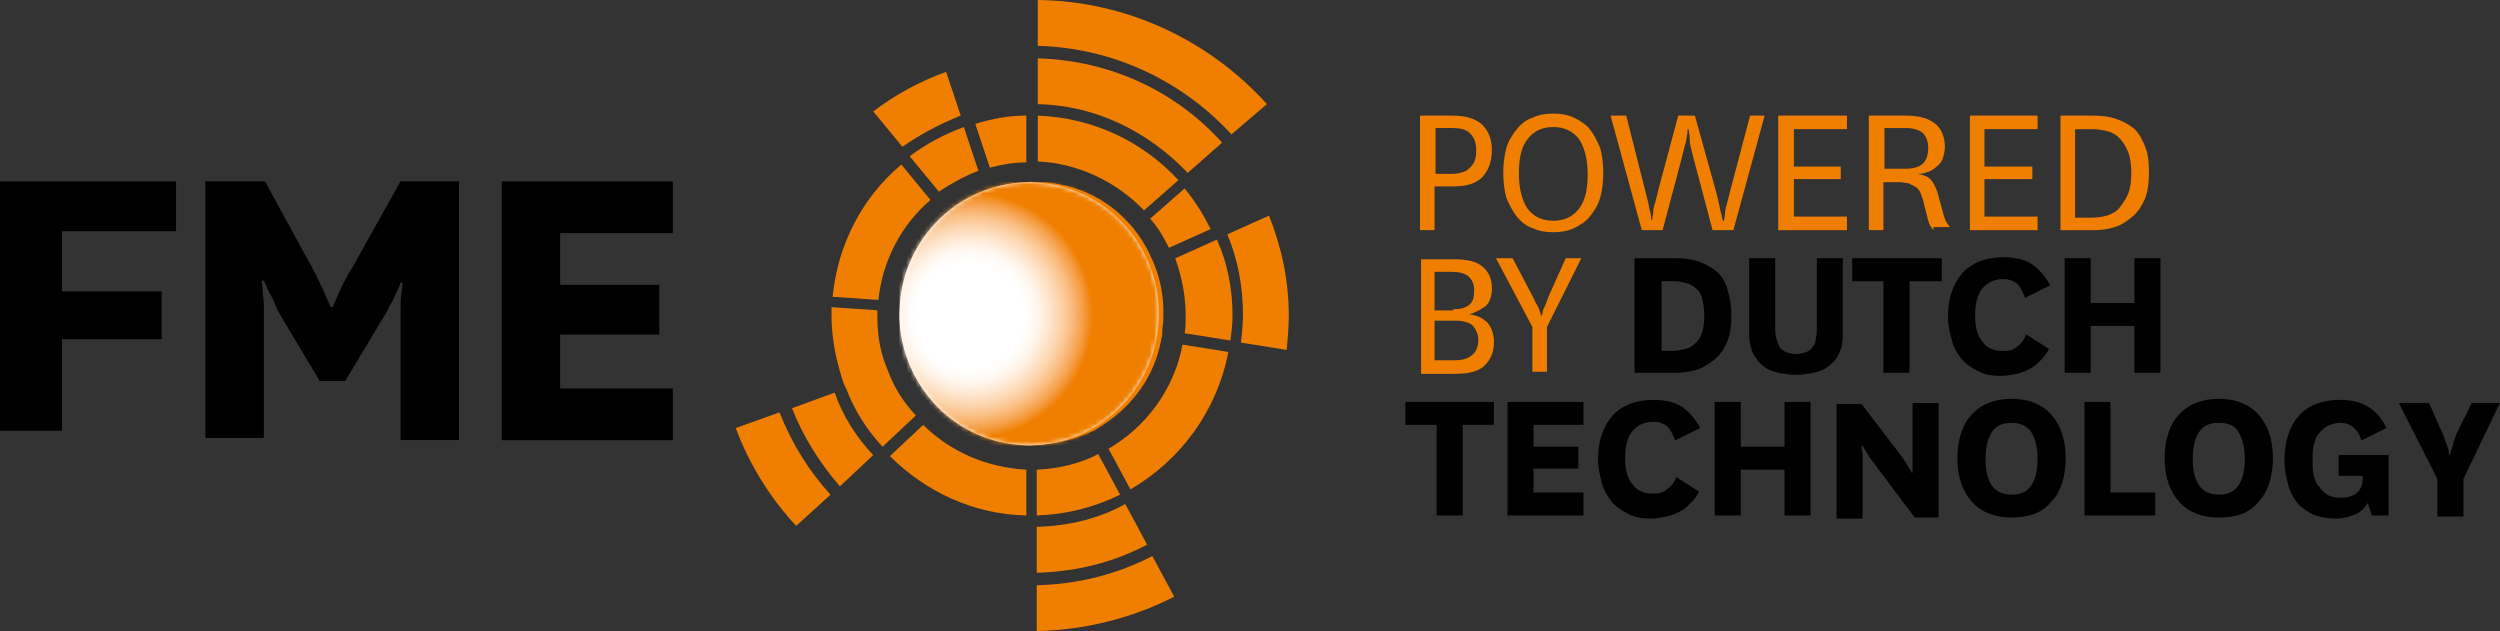 <svg id="Layer_2" xmlns="http://www.w3.org/2000/svg" xmlns:xlink="http://www.w3.org/1999/xlink" viewBox="0 0 554.65 140"><rect x="0" y="0" width="554.65" height="140" fill="#333333" stroke="none"/><defs><radialGradient id="radial-gradient" cx="6575.75" cy="171.73" fx="6575.75" fy="171.73" r="1.62" gradientTransform="translate(-116714.03 3123.59) scale(17.78 -17.78)" gradientUnits="userSpaceOnUse"><stop offset="0" stop-color="#fff"></stop><stop offset=".41" stop-color="#fff"></stop><stop offset=".46" stop-color="#fffdfa"></stop><stop offset=".53" stop-color="#fff5ec"></stop><stop offset=".6" stop-color="#fee8d3"></stop><stop offset=".69" stop-color="#fcd6b0"></stop><stop offset=".78" stop-color="#fabe83"></stop><stop offset=".87" stop-color="#f5a049"></stop><stop offset=".95" stop-color="#f07f00"></stop><stop offset="1" stop-color="#f07f00"></stop></radialGradient><mask id="mask" x="199.55" y="40.41" width="57.66" height="58.52" maskUnits="userSpaceOnUse"><g id="mask-3"><path id="path-2-2" d="m227.23,40.47c-2.3.09-4.52.44-6.65,1.05h0c-.73.2-1.45.45-2.16.72h0c-2.61.97-5.04,2.31-7.23,3.97h0c-.6.46-1.2.93-1.76,1.44h0c-5.28,4.69-8.88,11.28-9.69,18.72h0c-.08.75-.12,1.52-.15,2.29h0c0,.32-.05.64-.05.96h0c0,3.09.48,6.06,1.36,8.85h0c.23.73.5,1.45.78,2.16h0c1.18,2.94,2.83,5.64,4.84,8.01h0c.49.58,1,1.16,1.53,1.7h0c4.97,5,11.71,8.15,19.17,8.44h0c.37,0,.73.05,1.1.05h0c.4,0,.78-.04,1.16-.06h0c4.07-.17,7.92-1.19,11.38-2.9h0c.69-.34,1.35-.7,2-1.08h0c6.98-4.17,12.1-11.22,13.7-19.54h0c.15-.74.26-1.5.34-2.27h0c.13-1.11.21-2.22.21-3.35h0c0-3.84-.75-7.5-2.08-10.86h0c-.29-.71-.6-1.41-.94-2.09h0c-.93-1.9-2.04-3.7-3.35-5.34h0c-.48-.6-.98-1.17-1.5-1.72h0c-5.01-5.38-11.98-8.82-19.76-9.14h0c-.38-.02-.76-.06-1.16-.06h0c-.37,0-.73.04-1.1.06" style="fill:#fff; fill-rule:evenodd;"></path></g></mask><radialGradient id="radial-gradient-2" cx="6574.17" cy="171.57" fx="6574.17" fy="171.57" r="1.62" gradientTransform="translate(-116213.3 3108.53) scale(17.71 -17.71)" xlink:href="#radial-gradient"></radialGradient></defs><g id="Laag_1"><g id="Basispagina-_-grid-_-designsystem"><g id="Basispagina---1920"><g id="FME_Logo"><g id="Group"><path id="Shape" d="m315.04,51.06v-25.41h7.16c3,0,5.31.69,6.7,2.08,1.39,1.39,2.08,3.23,2.08,5.54,0,2.54-.69,4.39-2.08,6.01-1.39,1.39-3.47,2.08-6.47,2.08h-4.16v9.7h-3.23Zm3.23-12.48h3.93c.92,0,1.85-.23,2.54-.46s1.16-.69,1.62-1.16c.46-.46.69-.92.92-1.62.23-.69.23-1.39.23-2.08,0-1.62-.46-2.77-1.39-3.7-.92-.92-2.31-1.16-3.93-1.16h-3.7v10.17h-.23Z" style="fill:#f07f00;"></path><path id="Shape-2" d="m344.61,51.52c-1.62,0-3.23-.23-4.62-.92-1.39-.46-2.54-1.39-3.47-2.54-.92-1.16-1.62-2.54-2.31-4.16-.46-1.62-.69-3.47-.69-5.54s.23-3.93.69-5.54c.46-1.62,1.39-3,2.31-4.16.92-1.16,2.08-2.08,3.47-2.54,1.39-.69,3-.92,4.62-.92s3.23.23,4.62.92c1.39.69,2.54,1.39,3.47,2.54.92,1.16,1.62,2.54,2.31,4.16.46,1.62.69,3.47.69,5.54s-.23,3.93-.69,5.54c-.46,1.62-1.39,3-2.31,4.16-.92,1.16-2.08,1.85-3.47,2.54-1.39.69-3,.92-4.62.92m0-23.33c-2.54,0-4.39.92-5.78,2.77-1.39,1.85-1.85,4.39-1.85,7.62s.69,5.78,1.85,7.62c1.39,1.85,3.23,2.77,5.78,2.77s4.39-.92,5.78-2.77c1.39-1.85,1.85-4.39,1.85-7.62s-.69-5.78-1.85-7.62c-1.39-1.85-3.23-2.77-5.78-2.77" style="fill:#f07f00;"></path><path id="Path" d="m380.66,42.28c.23.92.46,1.85.69,2.77.23.92.23,1.62.46,2.08.23.69.23,1.39.46,1.85h.23c0-.46.23-1.16.23-1.85,0-.46.23-1.39.46-2.08.23-.92.46-1.85.69-2.77l4.39-16.63h3.23l-6.93,25.41h-4.62l-4.16-15.71c-.23-.92-.46-1.85-.69-2.77-.23-.92-.23-1.62-.23-2.08,0-.69-.23-1.39-.23-1.85h-.23c0,.46,0,1.16-.23,1.85,0,.46-.23,1.39-.46,2.08-.23.92-.46,1.85-.69,2.77l-4.16,15.71h-4.62l-6.93-25.41h3.47l4.16,16.4c.23.92.46,1.85.69,2.77.23.92.23,1.62.46,2.08.23.69.23,1.39.23,1.85h.23c0-.46.23-1.16.23-1.85s.23-1.39.46-2.08c.23-.92.46-1.85.69-2.77l4.39-16.4h3.7l4.62,16.63Z" style="fill:#f07f00;"></path><polygon id="Path-2" points="409.77 51.06 394.52 51.06 394.52 25.64 409.77 25.64 409.77 28.65 397.99 28.65 397.99 36.96 408.39 36.96 408.39 39.74 397.99 39.74 397.99 48.05 409.77 48.05 409.77 51.06" style="fill:#f07f00;"></polygon><path id="Shape-3" d="m428.95,51.06c-.23-.23-.46-.69-.69-.92-.23-.23-.23-.69-.46-1.16l-1.16-4.62c-.23-.69-.46-1.39-.69-1.85-.23-.46-.69-.92-1.16-1.16-.46-.23-.92-.46-1.39-.69-.46,0-1.16-.23-1.85-.23h-3.7v10.63h-3.23v-25.41h8.32c3,0,5.08.69,6.47,1.85,1.39,1.16,2.08,3,2.08,5.08,0,.92-.23,1.85-.46,2.54-.23.69-.69,1.39-1.39,1.85-.46.46-1.16.92-1.85,1.16-.69.23-1.39.46-2.31.46h0c1.16.23,2.08.46,2.77,1.16.69.69,1.16,1.62,1.62,3l1.39,5.08c.23.92.69,1.85,1.39,2.54h-3.7v.69Zm-10.86-13.63h4.85c1.62,0,3-.46,3.7-1.16s1.16-1.85,1.16-3.47c0-1.39-.46-2.54-1.16-3.23s-2.08-1.16-3.7-1.16h-4.85v9.01Z" style="fill:#f07f00;"></path><polygon id="Path-3" points="452.06 51.06 437.04 51.06 437.04 25.64 452.06 25.64 452.06 28.65 440.27 28.65 440.27 36.96 450.9 36.96 450.9 39.74 440.27 39.74 440.27 48.05 452.06 48.05 452.06 51.06" style="fill:#f07f00;"></polygon><path id="Shape-4" d="m457.14,51.06v-25.41h7.39c1.85,0,3.47.23,4.85.69s2.77,1.16,3.93,2.08c1.16.92,1.85,2.31,2.54,3.93.69,1.62.92,3.47.92,5.78s-.23,4.39-.92,6.01c-.69,1.62-1.62,3-2.77,3.93-1.16.92-2.31,1.85-3.93,2.31-1.39.46-3,.69-4.62.69h-7.39Zm6.93-2.77c1.39,0,2.54-.23,3.47-.46,1.16-.46,2.08-.92,2.77-1.85.69-.92,1.39-1.85,1.85-3s.69-2.77.69-4.62-.23-3.47-.69-4.62-1.16-2.31-1.85-3c-.69-.69-1.62-1.39-2.77-1.62-.92-.23-2.08-.46-3.23-.46h-3.93v19.64h3.7Z" style="fill:#f07f00;"></path><path id="Shape-5" d="m325.9,69.77c.69,0,1.39.23,2.08.46.69.23,1.16.69,1.85,1.16.46.46.92,1.16,1.16,1.85.23.69.46,1.62.46,2.54,0,2.31-.69,3.93-2.08,5.31-1.39,1.39-3.7,1.85-6.7,1.85h-7.39v-25.41h7.63c2.54,0,4.62.46,6.01,1.62,1.39,1.16,2.08,2.77,2.08,4.85,0,1.62-.46,3-1.39,3.93-1.39.92-2.31,1.39-3.7,1.85h0Zm-3.47-1.16c1.39,0,2.54-.23,3.47-.92.92-.69,1.16-1.85,1.16-3.23s-.46-2.54-1.39-3.23c-.92-.69-2.08-.92-3.7-.92h-3.7v8.55h4.16v-.23Zm-4.16,11.32h4.62c1.62,0,3-.46,3.7-1.16.92-.69,1.39-1.85,1.39-3.47,0-1.16-.46-2.08-1.16-3-.69-.69-2.08-1.16-3.93-1.16h-4.62v8.78Z" style="fill:#f07f00;"></path><path id="Path-4" d="m340.22,66.07c.23.69.69,1.39.92,1.85s.46.92.46,1.16c.23.46.23.69.23.92h.23c0-.23.23-.46.23-.92,0-.23.23-.69.46-1.16s.46-1.16.69-1.85l3.93-8.78h3.47l-7.63,15.25v9.93h-3.23v-9.93l-8.09-15.25h3.7l4.62,8.78Z" style="fill:#f07f00;"></path><path id="Shape-6" d="m362.64,82.71v-25.41h9.24c1.85,0,3.47.23,4.85.69s2.77,1.16,3.93,2.08,2.08,2.31,2.54,3.93.92,3.47.92,5.78-.23,4.39-.92,6.01c-.69,1.62-1.62,3-2.77,3.93-1.16.92-2.54,1.85-3.93,2.31-1.62.46-3.23.69-5.08.69h-8.78Zm8.32-4.85c1.16,0,2.08-.23,3-.46.92-.23,1.62-.69,2.31-1.39.69-.69,1.16-1.39,1.39-2.31s.46-2.08.46-3.7c0-1.39-.23-2.77-.46-3.7-.23-.92-.69-1.85-1.39-2.31-.69-.69-1.39-.92-2.08-1.16-.92-.23-1.85-.46-2.77-.46h-2.77v15.48h2.31Z"></path><path id="Path-5" d="m408.85,57.29v16.86c0,1.62-.23,3.23-.92,4.39-.46,1.16-1.39,2.08-2.31,2.77-.92.69-2.08,1.16-3.23,1.39-1.16.23-2.54.46-3.93.46s-2.77-.23-3.93-.46c-1.16-.23-2.31-.69-3.23-1.39-.92-.69-1.62-1.62-2.31-2.77-.46-1.16-.92-2.54-.92-4.39v-16.86h5.78v15.25c0,.92,0,1.62.23,2.54.23.69.46,1.39.69,1.85.23.46.92.92,1.39,1.16.69.23,1.39.46,2.31.46s1.62-.23,2.31-.46c.69-.23,1.16-.69,1.39-1.16.46-.46.69-1.16.69-1.85.23-.69.23-1.62.23-2.54v-15.25h5.78Z"></path><polygon id="Path-6" points="417.86 82.71 417.86 62.38 410.93 62.38 410.93 57.29 430.8 57.29 430.8 62.38 423.64 62.38 423.64 82.71 417.86 82.71"></polygon><path id="Path-7" d="m454.6,77.39c-.46.92-1.16,1.85-1.85,2.54-.69.69-1.39,1.39-2.31,1.85s-1.85.92-3,1.16c-1.16.23-2.31.46-3.7.46-1.62,0-3.23-.23-4.62-.92s-2.54-1.39-3.7-2.54c-.92-1.16-1.85-2.54-2.31-4.16-.46-1.62-.92-3.47-.92-5.54,0-4.16,1.16-7.39,3.23-9.7,2.08-2.31,5.31-3.47,9.01-3.47,2.54,0,4.85.46,6.47,1.62,1.62,1.16,3,2.77,3.93,4.62l-5.55,2.77c-.46-1.16-.92-2.31-1.62-3-.69-.69-1.85-1.16-3.23-1.16-1.85,0-3.47.69-4.62,2.08s-1.62,3.47-1.62,6.01.46,4.39,1.62,5.78c.92,1.39,2.54,2.08,4.62,2.08,1.16,0,2.31-.23,3-.92.92-.69,1.62-1.39,2.08-2.77l5.08,3.23Z"></path><polygon id="Path-8" points="458.07 82.71 458.07 57.29 463.84 57.29 463.84 67.23 473.55 67.23 473.55 57.29 479.32 57.29 479.32 82.71 473.55 82.71 473.55 72.31 463.84 72.31 463.84 82.71 458.07 82.71"></polygon><polygon id="Path-9" points="318.73 114.36 318.73 94.26 311.8 94.26 311.8 89.17 331.44 89.17 331.44 94.26 324.51 94.26 324.51 114.36 318.73 114.36"></polygon><polygon id="Path-10" points="351.31 114.36 334.45 114.36 334.45 89.17 351.31 89.17 351.31 94.26 340.22 94.26 340.22 99.11 350.16 99.11 350.16 103.96 340.22 103.96 340.22 109.27 351.31 109.27 351.31 114.36"></polygon><path id="Path-11" d="m376.96,109.04c-.46.92-1.16,1.85-1.85,2.54-.69.69-1.39,1.39-2.31,1.85-.92.46-1.85.92-3,1.16-1.16.23-2.31.46-3.7.46-1.62,0-3.23-.23-4.62-.92-1.39-.69-2.54-1.39-3.7-2.54-.92-1.16-1.85-2.54-2.31-4.16s-.92-3.47-.92-5.54c0-4.16,1.16-7.39,3.23-9.7,2.08-2.31,5.31-3.47,9.01-3.47,2.54,0,4.85.46,6.47,1.62,1.62,1.16,3,2.77,3.93,4.62l-5.55,2.77c-.46-1.16-.92-2.31-1.62-3-.69-.69-1.85-1.16-3.23-1.16-1.85,0-3.47.69-4.62,2.08-1.16,1.39-1.62,3.47-1.62,6.01s.46,4.39,1.62,5.78c.92,1.39,2.54,2.08,4.62,2.08,1.16,0,2.31-.23,3-.92.92-.69,1.62-1.39,2.08-2.77l5.08,3.23Z"></path><polygon id="Path-12" points="380.43 114.36 380.43 89.17 386.21 89.17 386.21 99.11 395.91 99.11 395.91 89.17 401.69 89.17 401.69 114.36 395.91 114.36 395.91 104.19 386.21 104.19 386.21 114.36 380.43 114.36"></polygon><path id="Path-13" d="m422.02,101.42c.23.46.69.92.92,1.39.23.46.46.69.69,1.16.23.23.46.69.46.92h.23v-15.48h5.78v25.41h-5.31l-9.01-12.01c-.69-.92-1.39-1.85-1.85-2.77-.23-.46-.46-.69-.69-1.16h-.23c0,.46,0,.92.23,1.62v14.55h-5.78v-25.41h5.55l9.01,11.78Z"></path><path id="Shape-7" d="m446.28,114.82c-3.7,0-6.7-1.16-8.78-3.47-2.08-2.31-3.23-5.54-3.23-9.7s1.16-7.62,3.23-9.7c2.08-2.31,5.08-3.47,8.78-3.47s6.7,1.16,8.78,3.47c2.08,2.31,3.23,5.54,3.23,9.7s-1.16,7.62-3.23,9.7c-2.08,2.54-5.08,3.47-8.78,3.47m0-21.02c-2.08,0-3.47.69-4.39,2.08s-1.39,3.47-1.39,6.01.46,4.39,1.39,5.78c.92,1.39,2.54,2.08,4.39,2.08,2.08,0,3.47-.69,4.39-2.08.92-1.39,1.39-3.47,1.39-5.78,0-2.54-.46-4.39-1.39-6.01-.92-1.39-2.54-2.08-4.39-2.08"></path><polygon id="Path-14" points="468.23 89.17 468.23 109.27 478.17 109.27 478.17 114.36 462.46 114.36 462.46 89.17 468.23 89.17"></polygon><path id="Shape-8" d="m492.26,114.82c-3.7,0-6.7-1.16-8.78-3.47s-3.23-5.54-3.23-9.7,1.16-7.62,3.23-9.7c2.08-2.31,5.08-3.47,8.78-3.47s6.7,1.16,8.78,3.47c2.08,2.31,3.23,5.54,3.23,9.7s-1.16,7.62-3.23,9.7c-2.08,2.54-4.85,3.47-8.78,3.47m0-21.02c-2.08,0-3.47.69-4.39,2.08-.92,1.39-1.39,3.47-1.39,6.01s.46,4.39,1.39,5.78c.92,1.39,2.54,2.08,4.39,2.08,2.08,0,3.47-.69,4.39-2.08.92-1.39,1.39-3.47,1.39-5.78,0-2.54-.46-4.39-1.39-6.01-.69-1.39-2.31-2.08-4.39-2.08"></path><path id="Path-15" d="m529.93,100.96v13.4h-3.7l-.92-2.77c-.69,1.16-1.62,2.08-2.77,2.54-1.16.46-2.54.92-4.16.92s-3.23-.23-4.62-.69c-1.39-.46-2.54-1.39-3.7-2.31-.92-1.16-1.85-2.54-2.31-4.16-.46-1.62-.92-3.47-.92-5.78,0-4.16,1.16-7.62,3.23-9.93,2.08-2.31,5.31-3.47,9.01-3.47,2.54,0,4.62.46,6.47,1.62,1.85,1.16,3,2.77,3.93,4.62l-5.55,2.77c-.92-2.77-2.54-3.93-4.85-3.93-.69,0-1.39.23-2.08.46-.69.23-1.39.69-2.08,1.39-.69.69-1.16,1.39-1.39,2.54-.46,1.16-.46,2.31-.46,3.93,0,1.16,0,2.31.23,3.23.23.92.46,1.85,1.16,2.54.46.69,1.16,1.39,1.85,1.85.69.46,1.85.69,3,.69,1.62,0,3-.46,3.7-1.16s1.16-1.62,1.16-2.77v-.92h-5.31v-4.62h11.09Z"></path><path id="Path-16" d="m541.48,95.18c.46.92.69,1.62.92,2.31.23.69.46,1.16.69,1.85.23.46.23,1.16.23,1.62h.23c0-.46.23-.92.46-1.62.23-.46.23-1.16.46-1.62.23-.69.46-1.39.92-2.31l3-6.01h6.24l-8.09,16.86v8.32h-5.78v-8.32l-8.55-16.86h6.7l2.54,5.78Z"></path><path id="Path-17" d="m245.95,99.57l4.85,9.01c11.09-6.47,19.18-17.33,21.72-30.5l-10.17-1.62c-1.85,9.93-8.09,18.25-16.41,23.1" style="fill:#f07f00;"></path><path id="Path-18" d="m253.81,46.67l7.63-6.7c-7.86-8.55-18.95-13.86-31.19-14.32v10.17c9.24.46,17.56,4.62,23.57,10.86" style="fill:#f07f00;"></path><path id="Path-19" d="m259.35,54.98l9.24-4.16c-1.62-3.23-3.47-6.24-5.78-9.01l-7.63,6.7c1.85,2.08,3,4.16,4.16,6.47" style="fill:#f07f00;"></path><path id="Path-20" d="m263.05,70c0,1.39,0,2.77-.23,3.93l10.17,1.62c.23-1.85.46-3.7.46-5.54,0-6.01-1.16-11.78-3.47-16.86l-9.24,4.16c1.39,3.93,2.31,8.09,2.31,12.71" style="fill:#f07f00;"></path><path id="Path-21" d="m217.07,37.89l-3.23-9.7c-4.39,1.62-8.32,3.7-12.02,6.47l6.47,7.85c2.77-1.85,5.78-3.47,8.78-4.62" style="fill:#f07f00;"></path><path id="Path-22" d="m227.7,36.04v-10.4c-3.93,0-7.63.69-11.32,1.85l3.23,9.7c2.54-.69,5.31-1.16,8.09-1.16" style="fill:#f07f00;"></path><path id="Path-23" d="m230.01,104.19v10.17c6.7-.23,12.94-1.85,18.49-4.62l-4.85-9.01c-3.93,2.08-8.55,3.23-13.63,3.47" style="fill:#f07f00;"></path><path id="Path-24" d="m206.44,44.36l-6.47-7.85c-8.55,7.16-14.09,17.56-15.25,29.34l10.17.69c.92-9.01,5.31-16.86,11.55-22.18" style="fill:#f07f00;"></path><path id="Path-25" d="m204.82,94.26l-7.39,6.93c7.86,7.85,18.49,12.94,30.27,13.17v-10.17c-9.01-.46-17.1-4.16-22.88-9.93" style="fill:#f07f00;"></path><path id="Path-26" d="m263.51,38.35l7.63-6.7c-10.17-11.32-24.72-18.25-40.9-18.71v10.17c12.94.23,24.72,6.24,33.27,15.25" style="fill:#f07f00;"></path><path id="Path-27" d="m275.76,70c0,2.08-.23,4.16-.46,6.01l10.17,1.62c.23-2.54.46-5.08.46-7.62,0-7.85-1.62-15.25-4.39-22.18l-9.24,4.16c2.31,5.54,3.47,11.55,3.47,18.02" style="fill:#f07f00;"></path><path id="Path-28" d="m230.01,116.9v10.17c8.78-.23,17.1-2.31,24.49-6.24l-4.85-9.01c-5.78,3.23-12.48,4.85-19.64,5.08" style="fill:#f07f00;"></path><path id="Path-29" d="m213.14,25.64l-3.23-9.7c-5.78,2.08-11.32,5.08-16.17,8.78l6.47,7.85c3.93-2.77,8.32-5.08,12.94-6.93" style="fill:#f07f00;"></path><path id="Path-30" d="m185.18,87.1l-9.47,3.47c2.54,6.47,6.24,12.24,10.63,17.33l7.39-6.93c-3.7-3.93-6.7-8.55-8.55-13.86" style="fill:#f07f00;"></path><path id="Path-31" d="m172.93,91.49l-9.7,3.47c3,8.09,7.63,15.48,13.4,21.72l7.63-6.93c-4.85-5.31-8.55-11.32-11.32-18.25" style="fill:#f07f00;"></path><path id="Path-32" d="m273.22,29.8l7.86-6.7C268.59,9.24,250.34.23,230.24,0v10.17c16.87.46,32.12,7.85,42.98,19.64" style="fill:#f07f00;"></path><path id="Path-33" d="m230.01,129.83v10.17c11.09-.23,21.49-3,30.5-7.62l-4.85-9.01c-7.63,3.93-16.17,6.24-25.65,6.47" style="fill:#f07f00;"></path><path id="Path-34" d="m197.19,82.71c-.23-.69-.69-1.62-.92-2.31-1.16-3.23-1.62-6.7-1.62-10.4v-1.16l-10.17-.69v1.85c0,4.85.92,9.47,2.31,13.86.23.69.46,1.62.92,2.31,1.85,4.85,4.62,9.24,8.09,12.94l7.39-6.93c-2.54-2.77-4.62-5.78-6.01-9.47" style="fill:#f07f00;"></path></g><g id="Group-2"><g id="SVGID_3_-link"><path id="SVGID" d="m227.91,40.41c-2.34,0-4.45.48-6.56.95-.7.24-1.41.48-2.11.71-2.58.95-5.16,2.38-7.27,4.04-.7.48-1.17.95-1.88,1.43-5.39,4.76-8.91,11.18-9.61,18.79,0,.71-.23,1.43-.23,2.38v.95c0,3.09.47,5.95,1.41,8.8.23.71.47,1.43.7,2.14,1.17,2.85,2.81,5.71,4.92,8.09.47.48.94,1.19,1.64,1.67,4.92,5,11.72,8.09,19.22,8.33h2.34c3.98-.24,7.97-1.19,11.48-2.85.7-.24,1.41-.71,2.11-1.19,7.03-4.28,12.19-11.18,13.59-19.51.23-.71.23-1.43.23-2.38.23-1.19.23-2.14.23-3.33,0-3.81-.7-7.61-2.11-10.94-.23-.71-.7-1.43-.94-2.14-.94-1.9-2.11-3.81-3.28-5.23-.47-.71-.94-1.19-1.41-1.67-4.92-5.47-11.95-8.8-19.69-9.04h-1.17c-.94-.24-1.17,0-1.64,0" style="fill:url(#radial-gradient);"></path></g><g id="Rectangle"><g id="Mask"><path id="path-2" d="m227.23,40.47c-2.3.09-4.52.44-6.65,1.05h0c-.73.2-1.45.45-2.16.72h0c-2.61.97-5.04,2.31-7.23,3.97h0c-.6.46-1.2.93-1.76,1.44h0c-5.28,4.69-8.88,11.28-9.69,18.72h0c-.08.75-.12,1.52-.15,2.29h0c0,.32-.05.64-.05.96h0c0,3.09.48,6.06,1.36,8.85h0c.23.73.5,1.45.78,2.16h0c1.18,2.94,2.83,5.64,4.84,8.01h0c.49.58,1,1.16,1.53,1.7h0c4.97,5,11.71,8.15,19.17,8.44h0c.37,0,.73.05,1.1.05h0c.4,0,.78-.04,1.16-.06h0c4.07-.17,7.92-1.19,11.38-2.9h0c.69-.34,1.35-.7,2-1.08h0c6.98-4.17,12.1-11.22,13.7-19.54h0c.15-.74.26-1.5.34-2.27h0c.13-1.11.21-2.22.21-3.35h0c0-3.84-.75-7.5-2.08-10.86h0c-.29-.71-.6-1.41-.94-2.09h0c-.93-1.9-2.04-3.7-3.35-5.34h0c-.48-.6-.98-1.17-1.5-1.72h0c-5.01-5.38-11.98-8.82-19.76-9.14h0c-.38-.02-.76-.06-1.16-.06h0c-.37,0-.73.04-1.1.06" style="fill:#fff; fill-rule:evenodd;"></path></g><g style="mask:url(#mask);"><rect x="199.55" y="40.41" width="57.66" height="58.52" style="fill:url(#radial-gradient-2);"></rect></g></g></g><polygon id="Path-35" points="0 40.24 0 95.58 13.76 95.58 13.76 75.25 35.87 75.25 35.87 64.64 13.76 64.64 13.76 51.31 39.06 51.31 39.06 40.24 0 40.24"></polygon><g id="Group-3"><path id="Path-36" d="m70.81,84.3l-7.87-13.13c-.69-1.17-1.39-2.34-1.85-3.52-.46-1.17-.93-2.11-1.39-2.81-.46-.94-.69-1.64-1.16-2.58h-.46c0,.7.23,1.41.23,2.34s.23,1.88.23,3.05v29.53h-12.96v-56.96h13.19l10.65,19.45c.69,1.41,1.39,2.81,1.85,3.75.46.94.93,1.88,1.16,2.58l.93,2.11h.46l.93-2.11c.23-.7.69-1.64,1.16-2.58.46-.94,1.16-2.34,2.08-3.75l10.88-19.45h12.96v57.42h-12.96v-29.53c0-1.17,0-2.11.23-3.05,0-.94.23-1.88.23-2.34h-.46c-.23.94-.69,1.64-1.16,2.58-.23.7-.69,1.64-1.39,2.81-.46,1.17-1.16,2.11-1.85,3.28l-7.87,13.13h-5.79v-.23Z"></path><polygon id="Path-37" points="149.28 97.66 111.32 97.66 111.32 40.24 149.28 40.24 149.28 51.72 124.28 51.72 124.28 63.21 146.27 63.21 146.27 74.23 124.28 74.23 124.28 86.18 149.28 86.18 149.28 97.66"></polygon></g></g></g></g></g></svg>